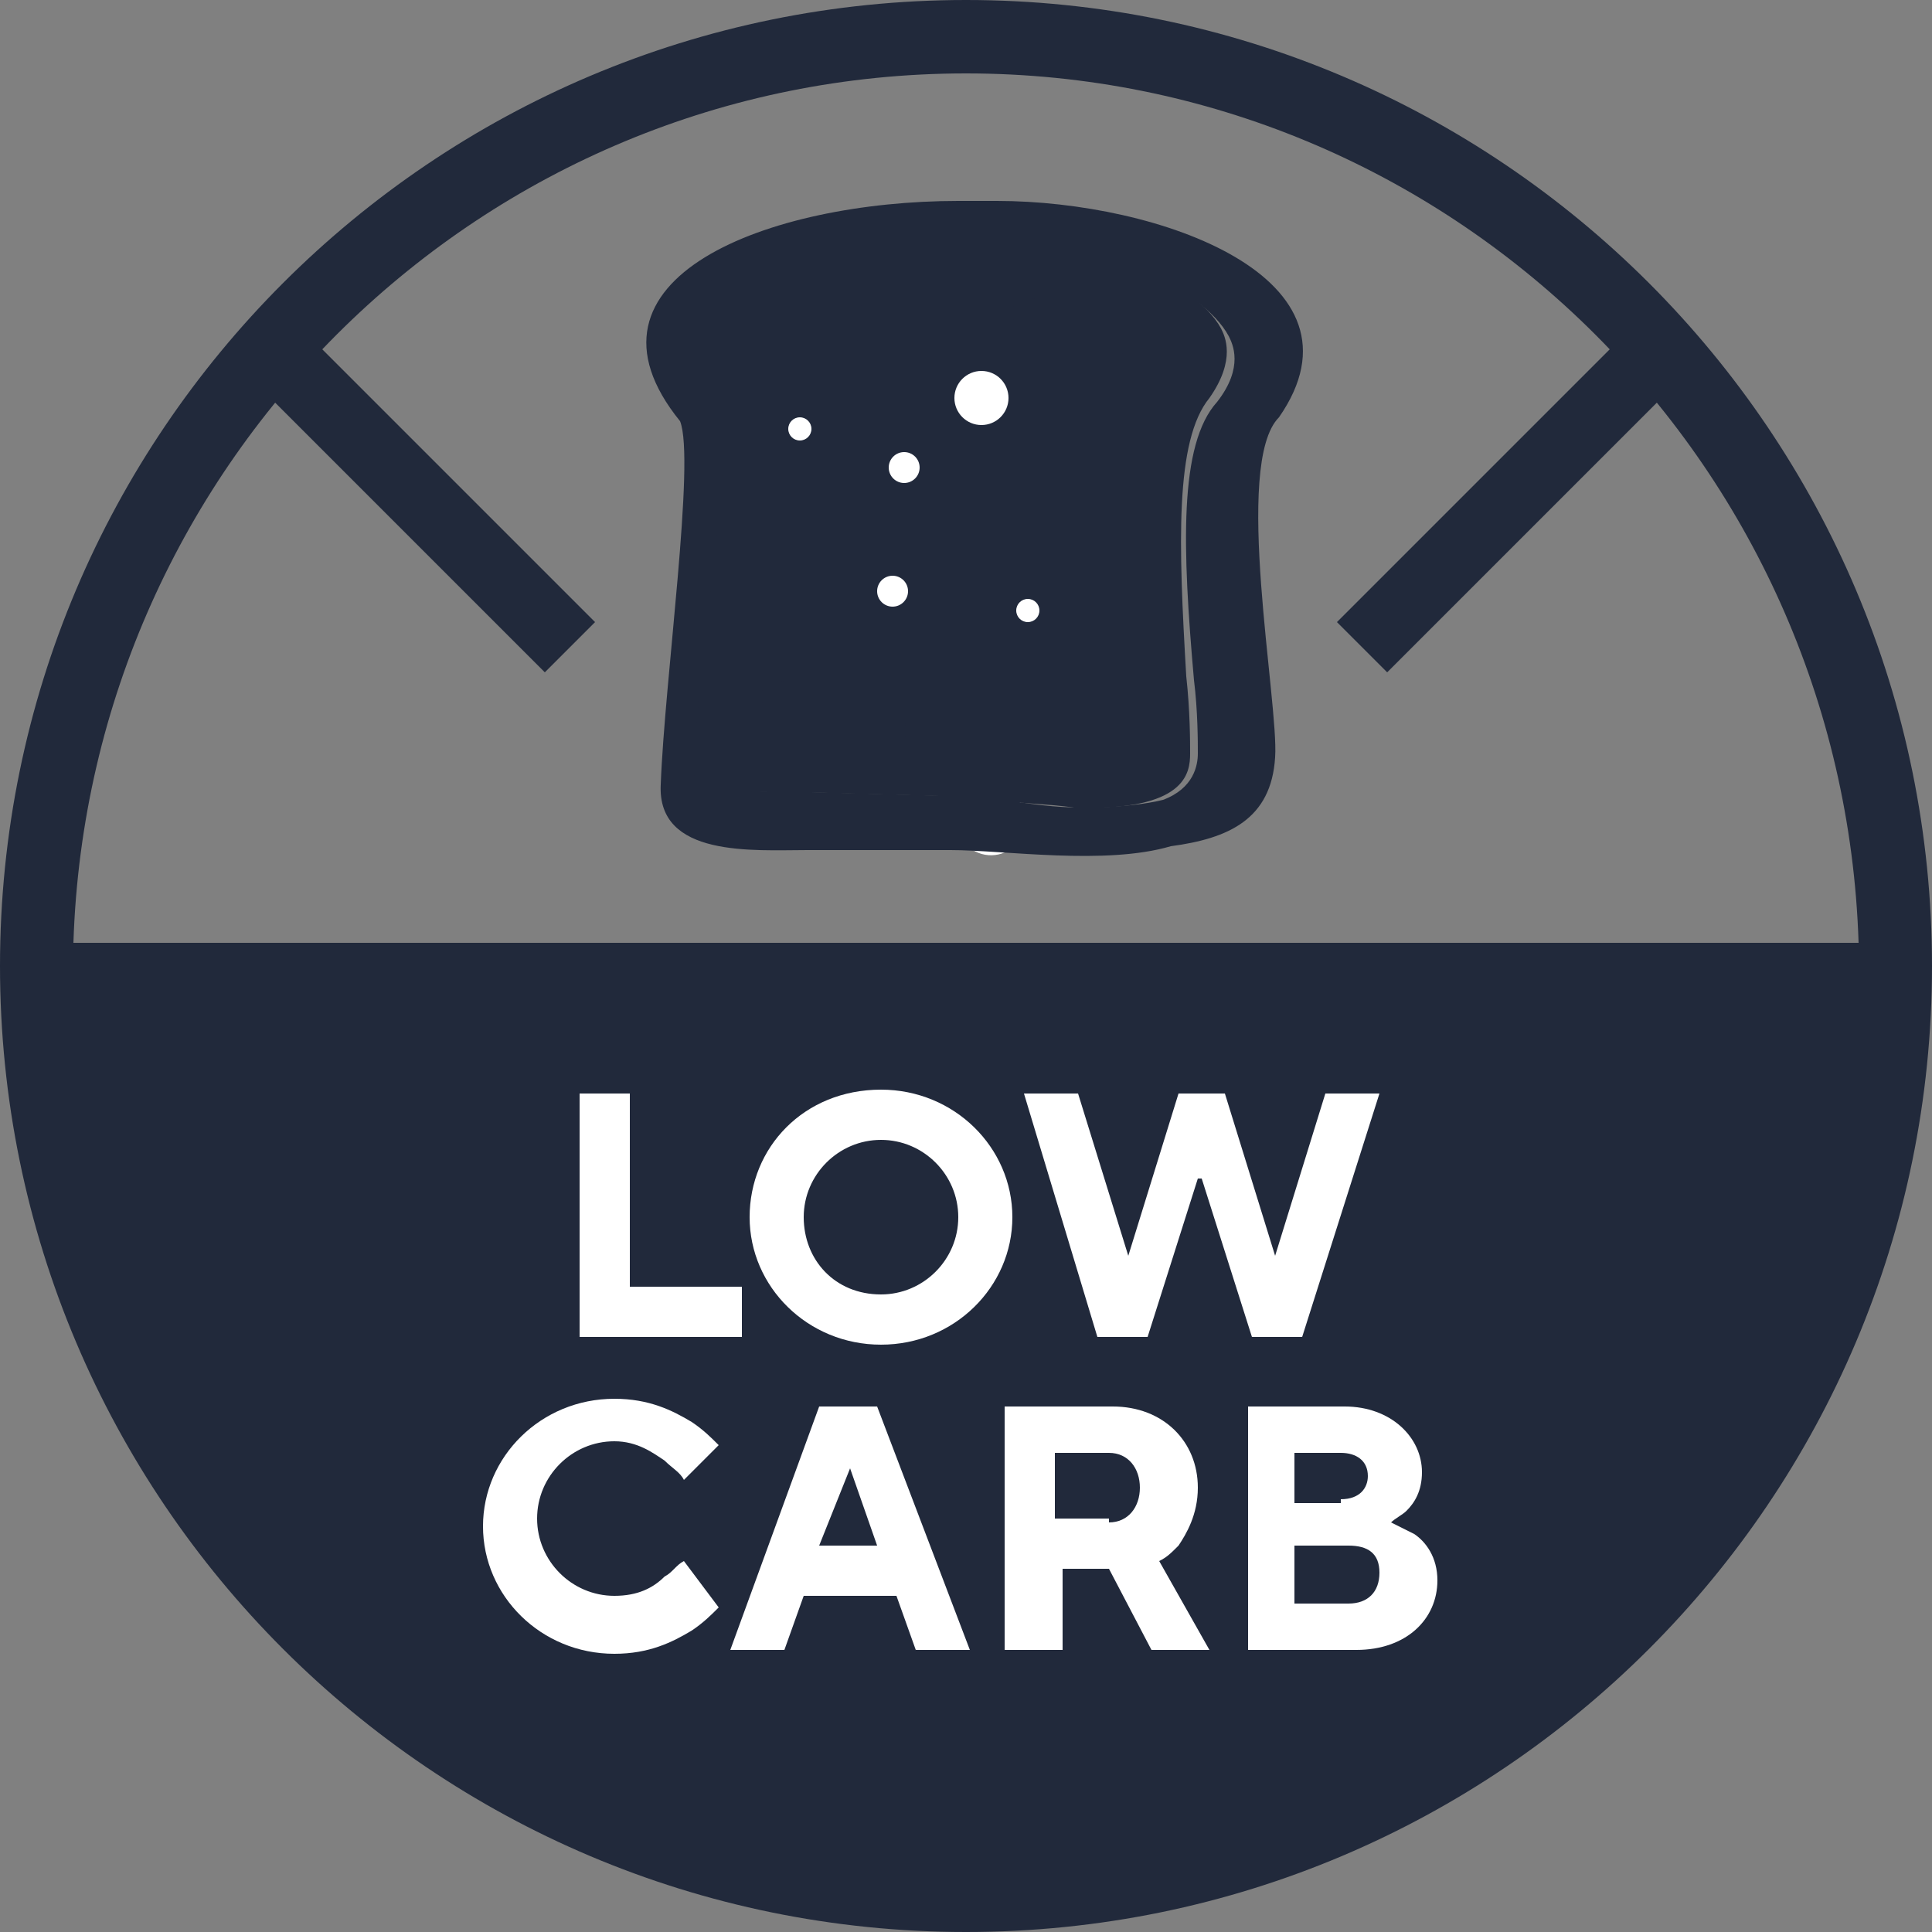 <?xml version="1.0" encoding="utf-8"?>
<!-- Generator: Adobe Illustrator 21.0.0, SVG Export Plug-In . SVG Version: 6.00 Build 0)  -->
<svg version="1.1" id="Layer_1" xmlns="http://www.w3.org/2000/svg" xmlns:xlink="http://www.w3.org/1999/xlink" x="0px" y="0px"
	 viewBox="0 0 50 50" style="enable-background:new 0 0 50 50;" xml:space="preserve">
<rect x="0" y="0" width="50" height="50" fill="#808080" stroke="none"/>
<style type="text/css">
	.st0{fill:#21293B;}
	.st1{fill:#FFFFFF;}
	.st2{fill:#FFFFFF;stroke:#FFFFFF;stroke-width:3;stroke-miterlimit:10;}
	.st3{fill:#252E40;}
	.st4{fill:#232B3D;}
	.st5{fill:none;stroke:#231F20;stroke-miterlimit:10;}
	.st6{fill:none;stroke:#231F20;stroke-width:0.75;stroke-miterlimit:10;}
	.st7{fill:#21293B;stroke:#21293B;stroke-linecap:round;stroke-linejoin:round;stroke-miterlimit:10;}
	.st8{fill:#FFFFFF;stroke:#FFFFFF;stroke-linecap:round;stroke-linejoin:round;stroke-miterlimit:10;}
	.st9{fill:#21293B;stroke:#21293B;stroke-miterlimit:10;}
</style>
<g>
	<g>
		<g>
			<path class="st0" d="M25,0C11.2,0,0,11.2,0,25c0,13.8,11.2,25,25,25c13.8,0,25-11.2,25-25C50,11.2,38.8,0,25,0z M25,1.9
				c12.5,0,22.7,10,23.1,22.5H1.9C2.3,11.9,12.5,1.9,25,1.9z"/>
		</g>
		<g>
			<path class="st1" d="M15,28.3h1.3v5h2.9v1.3H15V28.3z"/>
			<path class="st1" d="M22.8,28.2c1.9,0,3.4,1.5,3.4,3.3c0,1.8-1.5,3.3-3.4,3.3c-1.9,0-3.4-1.5-3.4-3.3
				C19.4,29.7,20.8,28.2,22.8,28.2z M22.8,33.5c1.1,0,2-0.9,2-2s-0.9-2-2-2c-1.1,0-2,0.9-2,2S21.6,33.5,22.8,33.5z"/>
			<path class="st1" d="M26.5,28.3h1.4l1.3,4.2h0l1.3-4.2h1.2l1.3,4.2h0l1.3-4.2h1.4l-2,6.3h-1.3l-1.3-4.1h-0.1l-1.3,4.1h-1.3
				L26.5,28.3z"/>
			<path class="st1" d="M18.6,41.6c-0.2,0.2-0.4,0.4-0.7,0.6c-0.5,0.3-1.1,0.6-2,0.6c-1.9,0-3.4-1.5-3.4-3.3c0-1.8,1.5-3.3,3.4-3.3
				c0.9,0,1.5,0.3,2,0.6c0.3,0.2,0.5,0.4,0.7,0.6l-0.9,0.9c-0.1-0.2-0.3-0.3-0.5-0.5c-0.3-0.2-0.7-0.5-1.3-0.5c-1.1,0-2,0.9-2,2
				s0.9,2,2,2c0.6,0,1-0.2,1.3-0.5c0.2-0.1,0.3-0.3,0.5-0.4L18.6,41.6z"/>
			<path class="st1" d="M21.2,36.4h1.5l2.4,6.3h-1.4l-0.5-1.4h-2.4l-0.5,1.4h-1.4L21.2,36.4z M22.7,40L22,38h0L21.2,40H22.7z"/>
			<path class="st1" d="M26,36.4h2.8c1.3,0,2.2,0.9,2.2,2.1c0,0.7-0.3,1.2-0.5,1.5c-0.2,0.2-0.3,0.3-0.5,0.4l1.3,2.3h-1.5l-1.1-2.1
				h-1.2v2.1H26V36.4z M28.7,39.4c0.5,0,0.8-0.4,0.8-0.9c0-0.5-0.3-0.9-0.8-0.9h-1.4v1.7H28.7z"/>
			<path class="st1" d="M32.2,36.4h2.6c1.2,0,2,0.8,2,1.7c0,0.5-0.2,0.8-0.4,1c-0.1,0.1-0.3,0.2-0.4,0.3c0.2,0.1,0.4,0.2,0.6,0.3
				c0.3,0.2,0.6,0.6,0.6,1.2c0,1-0.8,1.8-2.1,1.8h-2.8V36.4z M34.7,38.8c0.5,0,0.7-0.3,0.7-0.6c0-0.4-0.3-0.6-0.7-0.6h-1.2v1.3H34.7
				z M34.9,41.5c0.5,0,0.8-0.3,0.8-0.8S35.4,40,34.9,40h-1.4v1.5H34.9z"/>
		</g>
	</g>
</g>
<ellipse transform="matrix(0.459 -0.888 0.888 0.459 -4.973 34.325)" class="st1" cx="25.7" cy="21.2" rx="0.9" ry="0.9"/>
<g>
	<g>
		<path class="st0" d="M35.9,17.4l7.2-7.2l-1.3-1.3l-7.2,7.2C35,16.5,35.5,17,35.9,17.4z"/>
		<path class="st0" d="M15.4,16.1L8.2,8.9l-1.3,1.3l7.2,7.2C14.5,17,15,16.5,15.4,16.1z"/>
	</g>
</g>
<g>
	<path class="st0" d="M17.1,20.3c-0.1,1.9,2.4,1.7,3.8,1.7h3.7c1.4,0,4,0.4,5.7-0.1c1.5-0.2,2.6-0.7,2.7-2.3
		c0.1-1.4-1.1-7.6,0.1-8.8c2.5-3.6-3.1-5.6-7.3-5.6c0,0-0.1,0-0.1,0c-0.3,0-0.6,0-0.9,0c-4.9,0-10.2,2-7.2,5.7
		C18,11.9,17.2,17.6,17.1,20.3z M18.7,10.6L18.7,10.6l-0.1-0.1c-0.9-1.2-0.6-2.2-0.5-2.4c0.7-1.2,3.7-2.1,7-2c0.1,0,0.1,0,0.2,0
		c3,0.1,5.8,1.3,6.5,2.6c0.1,0.2,0.4,0.8-0.3,1.7c-1,1.1-0.9,3.8-0.6,7.2c0.1,0.8,0.1,1.6,0.1,1.9c0,0.3-0.1,0.9-0.9,1.2
		c-0.4,0.1-1.1,0.2-2.1,0.2c-0.7,0-1.4-0.1-2-0.2c-0.5-0.1-1-0.1-1.4-0.1l-3.6-0.1c-0.1,0-0.3,0-0.4,0c-0.1,0-0.3,0-0.4,0
		c-1,0-1.7-0.2-1.9-0.4c0,0,0,0,0,0c0,0-0.1-0.1-0.1-0.4c0.1-0.8,0.2-1.8,0.3-2.8c0-0.1,0-0.2,0-0.2c0,0,0,0,0,0
		C18.9,12.9,19.1,11.4,18.7,10.6z"/>
	<path class="st0" d="M17.9,19.7c0,0.3,0.1,0.4,0.1,0.4c0.2,0.2,0.9,0.4,1.9,0.4c0.2,0,0.3,0,0.4,0c0.1,0,0.3,0,0.4,0l3.6,0.1
		c0.4,0,0.9,0.1,1.5,0.1c0.6,0.1,1.3,0.1,2,0.2c2.9,0.1,3-0.9,3-1.4c0-0.3,0-1.1-0.1-2c-0.2-3.4-0.3-6.1,0.6-7.2
		c0.7-1,0.4-1.6,0.3-1.8c-0.7-1.3-3.7-2.5-6.7-2.6c-3.4-0.1-6.4,0.7-7,2c-0.1,0.2-0.4,1.2,0.5,2.4l0.1,0.1l0,0.1
		c0.4,0.8,0.2,2.3-0.3,6.3C18.1,18,18,19,17.9,19.7z"/>
	<circle class="st1" cx="25.4" cy="10.3" r="0.7"/>
	<circle class="st1" cx="23.4" cy="12.1" r="0.4"/>
	<circle class="st1" cx="23.1" cy="15.3" r="0.4"/>
	<circle class="st0" cx="27.9" cy="18" r="0.4"/>
	<circle class="st0" cx="26.6" cy="11.4" r="0.2"/>
	<circle class="st0" cx="21.7" cy="8.3" r="0.7"/>
	<circle class="st1" cx="20.7" cy="11.1" r="0.3"/>
	<circle class="st0" cx="20.1" cy="18" r="0.4"/>
	<circle class="st0" cx="28.8" cy="9" r="0.3"/>
	<circle class="st0" cx="26.6" cy="8.1" r="0.4"/>
	<circle class="st0" cx="29.1" cy="12.1" r="0.5"/>
	<circle class="st1" cx="26.6" cy="15.8" r="0.3"/>
	<circle class="st0" cx="23.8" cy="18.9" r="0.4"/>
	<circle class="st0" cx="28.9" cy="19.9" r="0.2"/>
</g>
</svg>

